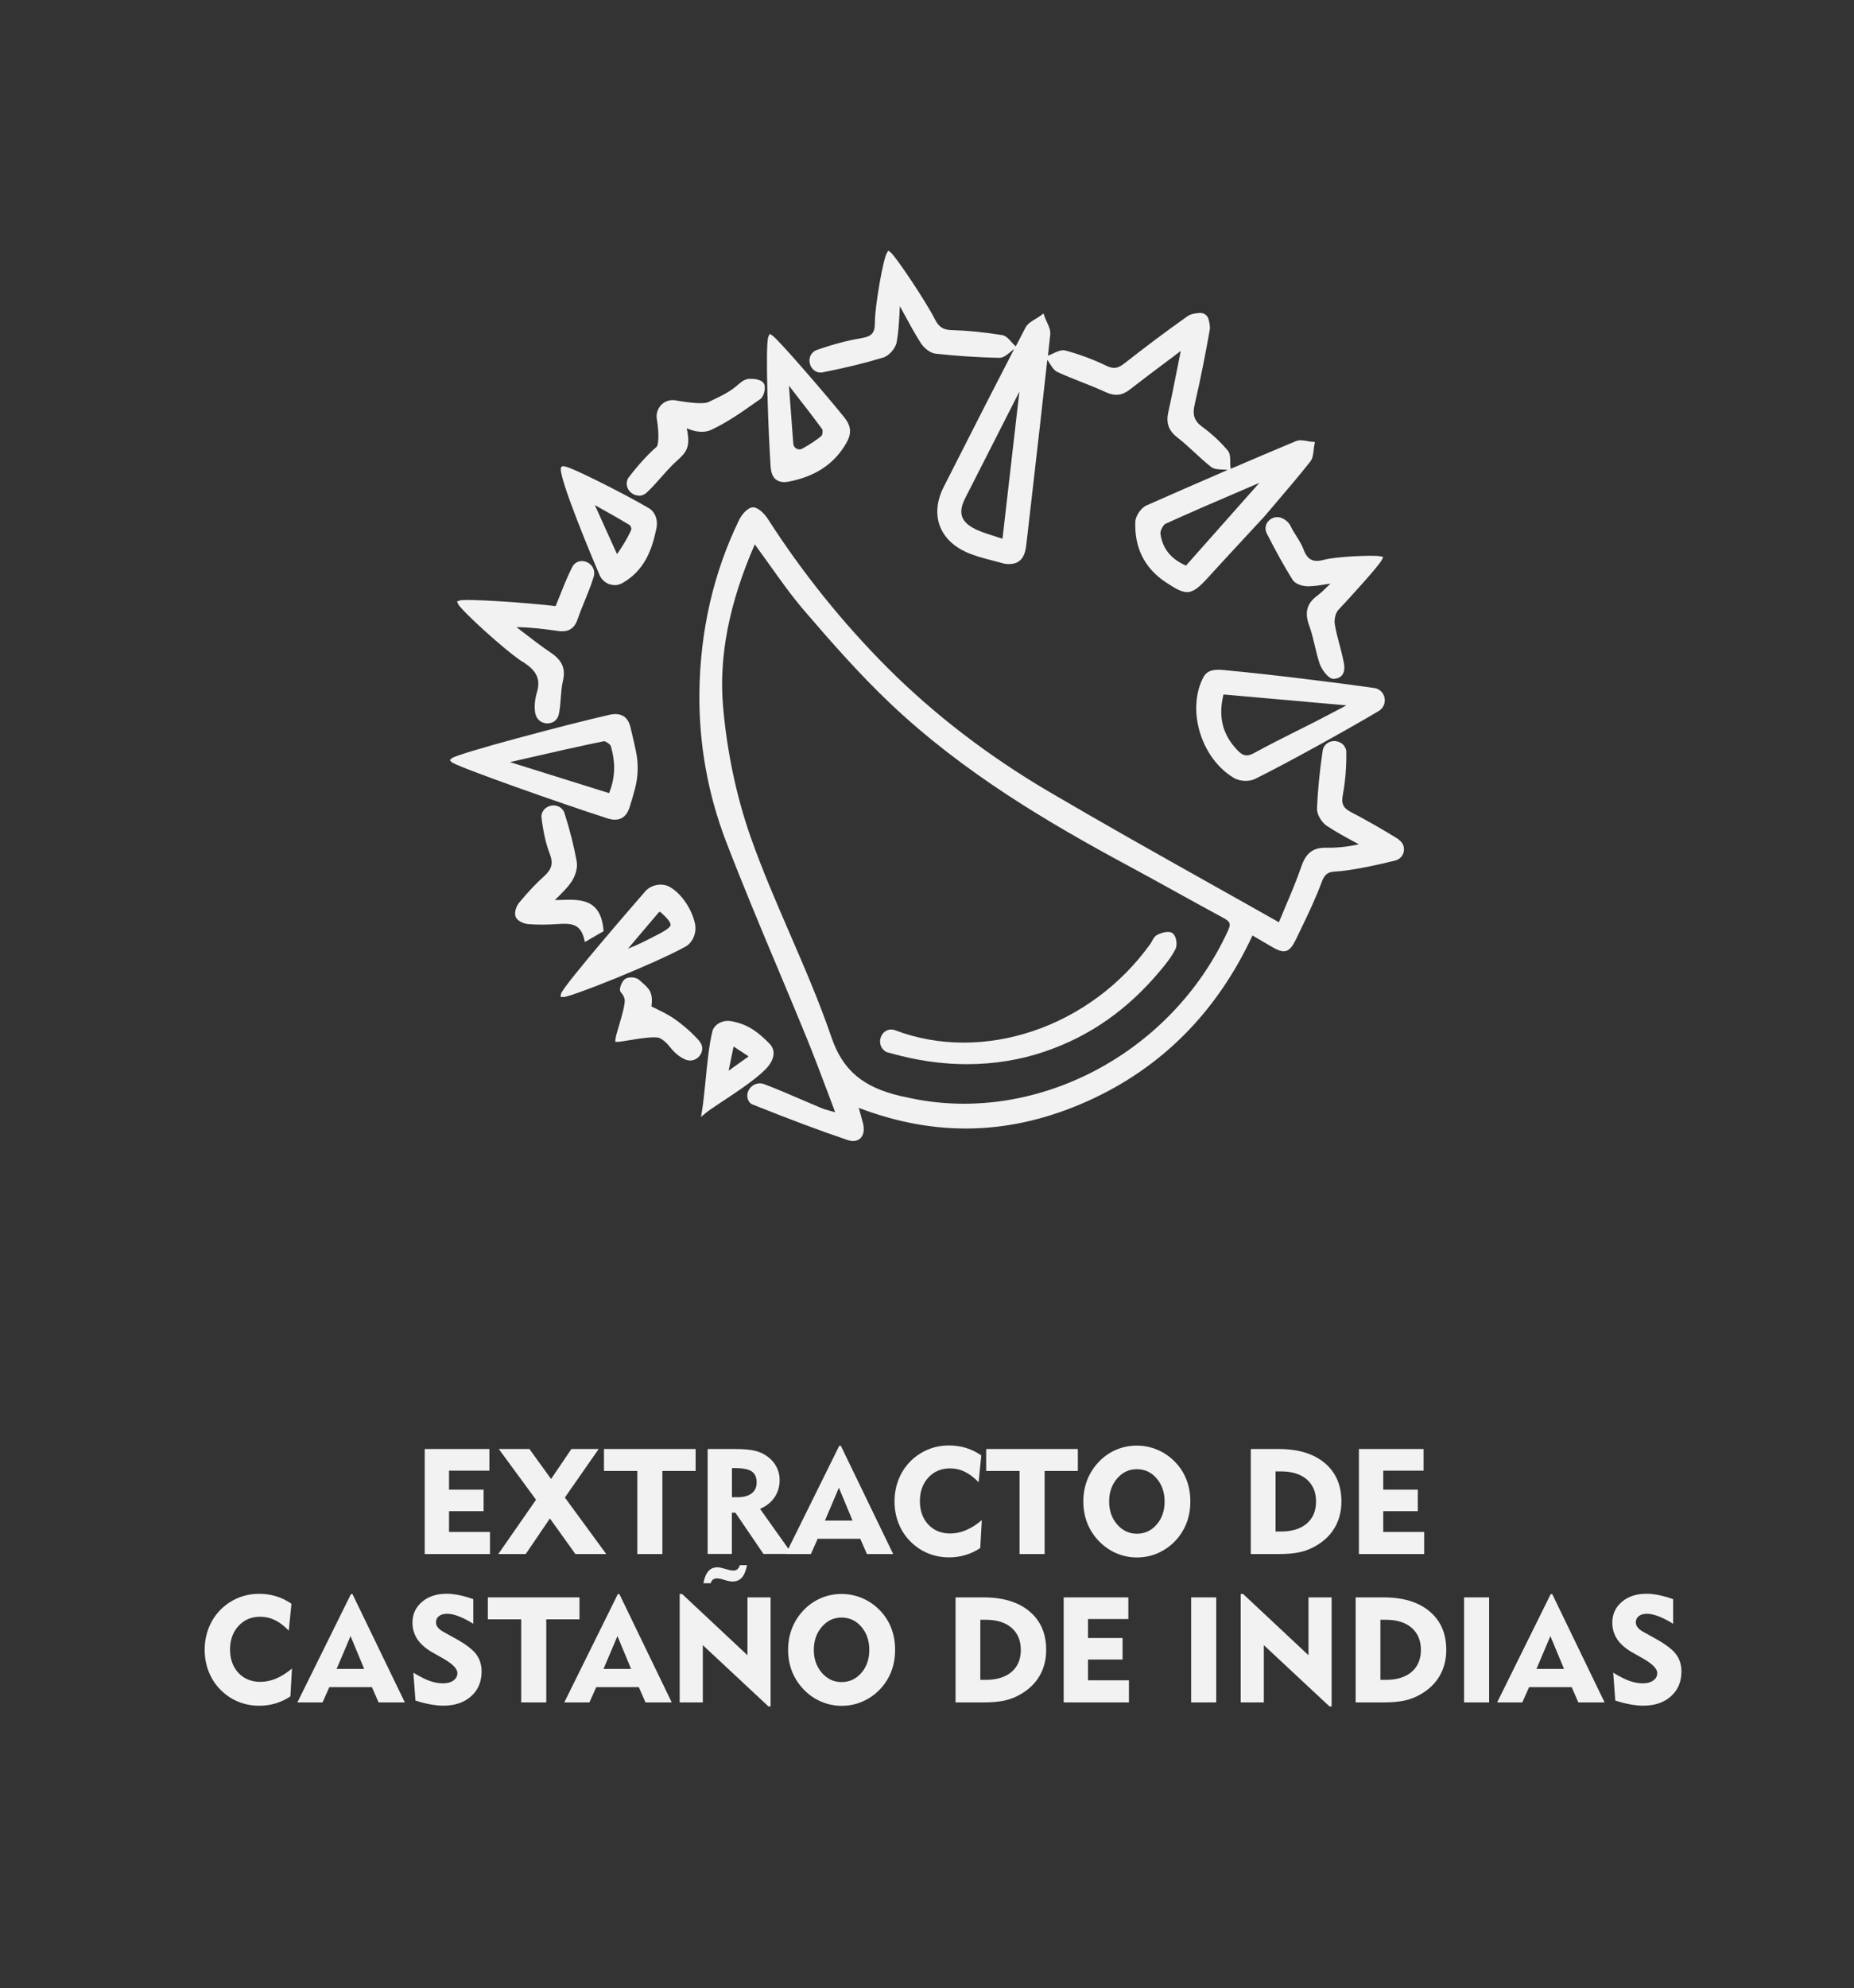 <svg xmlns="http://www.w3.org/2000/svg" viewBox="0 0 250 268"><rect x="0" y="0" width="250" height="268" fill="#333333" stroke="none"/><defs><style>      .cls-1 {        fill: #f2f2f2;      }    </style></defs><g><g id="Capa_1"><g><g><path class="cls-1" d="M188.6,113.15c-1.97-1.23-4.79-2.84-6.28-3.59-1.19-.6-1.49-1.16-1.25-2.4.34-1.82.5-3.78.47-5.83,0-.19-.06-.39-.17-.59-.29-.55-.89-.86-1.54-.84-.63.04-1.17.41-1.39.97-.05.12-.08.23-.09.35-.42,2.88-.67,5.42-.76,7.77-.03.84.64,1.88,1.29,2.32,1.18.79,2.45,1.48,3.69,2.15.22.12.44.24.66.36-1.55.34-2.99.49-4.39.46-.04,0-.09,0-.13,0-1.67,0-2.61.73-3.21,2.48-.64,1.86-1.4,3.65-2.2,5.54-.28.67-.57,1.35-.85,2.03-3.12-1.77-6.23-3.51-9.31-5.24-7.5-4.21-14.59-8.19-21.74-12.39-8.15-4.8-15.45-10.4-21.69-16.64-6.07-6.08-11.52-12.85-16.18-20.12-.38-.59-1.24-1.54-1.99-1.55-.78.03-1.57,1.06-1.88,1.71-3.45,7.1-5.25,14.93-5.35,23.26-.08,6.89,1.13,13.64,3.59,20.07,2.22,5.78,4.65,11.58,7.01,17.2,1.31,3.12,2.62,6.24,3.9,9.38.92,2.26,1.78,4.55,2.7,6.98.36.96.73,1.94,1.11,2.95-.17-.05-.33-.09-.47-.13-.6-.16-1.03-.28-1.43-.45-.91-.38-1.81-.77-2.72-1.16-1.63-.7-3.32-1.43-5.01-2.07-.21-.08-.45-.1-.73-.07-.57.06-1.07.43-1.33.95-.24.49-.21,1.05.07,1.49.11.17.25.29.4.36,5.17,2.07,9.13,3.55,12.87,4.82.27.09.52.14.76.14.38,0,.71-.12.97-.35.46-.42.59-1.17.37-2.05-.14-.54-.29-1.08-.47-1.72l-.1-.35c10.5,4,20.62,3.69,30.92-.94,9.9-4.46,17.36-11.96,22.17-22.3l.56.33c.55.32,1.07.63,1.59.93,1.07.64,1.77,1.01,2.39.82.69-.21,1.06-.98,1.86-2.67l.4-.84c.87-1.8,1.78-3.74,2.52-5.74.4-1.07.83-1.41,1.85-1.45,1.81-.08,5.37-.8,8.09-1.49.61-.15,1.05-.64,1.15-1.26.1-.63-.18-1.23-.72-1.56ZM121.42,147.75c-5.09-1.19-7.79-3.48-9.31-7.93-1.62-4.74-3.65-9.43-5.61-13.96-1.83-4.23-3.73-8.61-5.28-13.02-1.91-5.41-3.19-11.5-3.72-17.59-.58-6.78.82-13.94,4.28-21.87.64.88,1.26,1.75,1.87,2.6,1.61,2.26,3.13,4.4,4.86,6.41,3.54,4.12,7.34,8.46,11.53,12.44,9.87,9.35,21.27,16.05,32.11,21.89,2.19,1.18,4.37,2.38,6.55,3.59,2.07,1.14,4.14,2.29,6.22,3.41.91.49,1.11.77.69,1.69-7.69,16.87-26.44,26.52-43.6,22.46-.11-.02-.21-.04-.32-.06-.09-.02-.18-.03-.27-.05Z"></path><path class="cls-1" d="M185.29,92.75c-5.05-.73-14.58-1.9-19.78-2.37-2.24-.3-2.89.15-3.37,1.17-2.1,4.43-.07,10.78,4.26,13.33.44.26,1.01.39,1.57.39.46,0,.9-.09,1.26-.26,4.31-2.13,12.25-6.53,16.67-9.15.62-.37.94-1.07.8-1.78-.14-.71-.69-1.23-1.41-1.34ZM181.55,95.09l-.94.5c-1.02.53-2.03,1.07-3.05,1.59-.91.47-1.82.92-2.74,1.38-1.9.95-3.86,1.94-5.76,2.98-.89.48-1.43.39-2.17-.37-2.04-2.11-2.65-4.52-1.91-7.55l16.58,1.47Z"></path><path class="cls-1" d="M82.93,110.5c.93,0,1.59-.54,1.94-1.6.27-.83.51-1.67.74-2.53.46-1.68.5-3.48.12-5.21-.23-1.06-.47-2.1-.72-3.14-.34-1.43-1.32-2-2.82-1.66-5.46,1.23-20.64,5.25-21.28,5.87l-.26.25.25.26c.56.57,15.27,5.75,21.02,7.59.36.11.69.17,1,.17ZM68.77,102.74l2.31-.53c3.39-.78,6.9-1.58,10.36-2.29.2-.02.84.4.92.66.67,2.27.6,4.29-.23,6.34l-13.36-4.18Z"></path><path class="cls-1" d="M110.6,50.22s.05,0,.07,0c.1,0,.19,0,.27-.03,2.99-.58,5.66-1.23,8.16-1.99.77-.23,1.66-1.24,1.81-2.07.24-1.27.31-2.59.38-3.86.02-.33.03-.67.05-1,.2.36.4.73.6,1.1.69,1.28,1.41,2.6,2.21,3.86.42.66,1.25,1.37,2.02,1.45,2.83.31,5.72.5,8.59.56.52,0,.99-.38,1.44-.75.18-.15.35-.29.52-.41h.02c-2.51,4.84-5.01,9.75-7.43,14.52l-2.05,4.03c-.92,1.81-1.12,3.6-.56,5.18.55,1.56,1.8,2.81,3.61,3.63,1.14.51,2.37.83,3.56,1.13.54.14,1.07.28,1.6.43h.06c.18.03.35.04.51.04.6,0,1.07-.14,1.44-.44.73-.58.85-1.6.96-2.59l.83-7.23c.65-5.66,1.32-11.48,1.95-17.27.11.15.22.31.32.48.3.47.6.96,1.09,1.18,1.05.49,2.14.91,3.19,1.33,1.07.42,2.19.86,3.24,1.35,1.25.58,2.23.49,3.28-.33,1.64-1.28,3.34-2.55,5.14-3.9.56-.42,1.14-.85,1.74-1.31-.14.71-.28,1.39-.41,2.06-.43,2.16-.83,4.2-1.27,6.18-.33,1.49.04,2.52,1.25,3.45.78.6,1.53,1.29,2.25,1.96.72.67,1.46,1.35,2.25,1.97.42.33,1,.35,1.56.37.22,0,.44.02.65.05h.05c-3.89,1.68-7.53,3.27-10.98,4.8-.72.32-1.46,1.42-1.48,2.22-.12,3.5,1.26,6.23,4.1,8.12,1.31.87,2.14,1.33,2.88,1.33.88,0,1.63-.65,2.88-2.02,1.74-1.91,3.5-3.81,5.26-5.71l2.27-2.45h0c.53-.63,1.06-1.26,1.6-1.88,1.53-1.79,3.11-3.65,4.6-5.53.34-.43.4-1.02.46-1.58.02-.23.05-.46.09-.67l.08-.4-.41-.03c-.2-.01-.41-.05-.62-.09-.53-.09-1.07-.19-1.54.01-3.08,1.29-6,2.53-8.79,3.73l-.03-.23c-.03-.21-.03-.44-.03-.66,0-.58,0-1.19-.35-1.59-1-1.19-2.15-2.25-3.41-3.17-1.09-.79-1.37-1.62-1.03-3.05.85-3.64,1.53-7.25,2.02-9.99.09-.51-.04-1.03-.16-1.49-.14-.54-.66-.89-1.25-.83-.56.06-1.15.12-1.6.45-2.8,1.98-5.65,4.12-8.48,6.34-.91.71-1.5.79-2.46.32-1.72-.83-3.56-1.52-5.47-2.04-.54-.15-1.12.12-1.68.38-.22.1-.44.21-.65.28l-.06.02c.1-.95.21-1.9.31-2.84.06-.58-.2-1.15-.46-1.7-.11-.23-.21-.46-.29-.68l-.16-.46-.39.29c-.2.15-.43.29-.65.42-.54.33-1.11.66-1.39,1.2-.44.84-.87,1.68-1.31,2.52l-.18-.16c-.14-.13-.28-.29-.42-.45-.36-.41-.74-.83-1.24-.91-2.62-.41-4.78-.62-6.79-.67-1.16-.03-1.73-.4-2.28-1.47-1.29-2.54-5.33-8.54-5.97-9.01l-.31-.23-.2.33c-.47.75-1.61,7.07-1.61,9.42,0,1.35-.41,1.81-1.83,2.05-1.87.31-3.84.83-6.02,1.6-.09.03-.18.08-.27.13-.57.36-.82,1.03-.64,1.72.18.69.74,1.16,1.42,1.19ZM156.48,71.96c-.05-.4.36-1.21.7-1.36,3.39-1.54,6.88-3.04,10.25-4.48l2.39-1.03-9.9,11.16c-2.04-.9-3.17-2.31-3.44-4.29ZM130.17,67.12l7.29-14.33-2.28,19.84c-.4-.14-.79-.26-1.17-.38-1.07-.34-1.99-.63-2.82-1.09-1.68-.95-1.98-2.16-1.02-4.04Z"></path><path class="cls-1" d="M70.52,89.23c1.61,1.06,2.48,2.11,1.88,4.11-.29.97-.37,1.94-.24,2.73.03.14.06.28.12.42.23.62.84,1.03,1.53,1.03.03,0,.07,0,.1,0,.7-.04,1.26-.49,1.43-1.17.17-.75.22-1.53.28-2.28.06-.79.11-1.53.28-2.25.4-1.67-.08-2.79-1.65-3.85-1.31-.88-2.59-1.87-3.82-2.82-.26-.2-.52-.41-.79-.61,2.01.03,3.86.27,5.58.52,1.39.2,2.22-.28,2.66-1.57.29-.84.63-1.68.97-2.5.43-1.06.88-2.16,1.22-3.28.04-.14.06-.3.06-.46-.01-.68-.44-1.27-1.1-1.51-.61-.23-1.24-.08-1.66.39-.07.09-.13.17-.18.26-.63,1.23-1.15,2.52-1.69,3.89-.19.47-.38.94-.58,1.43-3.53-.44-12.14-1.03-12.93-.76l-.37.13.16.36c.35.76,6.09,6.08,8.72,7.81Z"></path><path class="cls-1" d="M104.66,64.66c.29.22.64.33,1.07.33.19,0,.4-.02.62-.06,3.61-.7,6.16-2.4,7.77-5.2.74-1.28.66-2.31-.27-3.46-2.39-2.97-8.91-10.54-9.72-11.05l-.33-.21-.18.35c-.48.93.01,13.41.29,17.52.06.87.3,1.45.74,1.79ZM106.38,51.99l.68.88c1.41,1.81,2.63,3.38,3.82,5.01.09.14.03.74-.09.86-.53.47-1.55,1.16-2.6,1.74-.25.14-.54.14-.79,0-.25-.14-.41-.38-.43-.66l-.59-7.84Z"></path><path class="cls-1" d="M92.96,127.21c.7-.72.98-1.8.73-2.82-.49-1.99-1.83-3.92-3.35-4.81-1.03-.6-2.53-.34-3.34.59-.11.13-11.2,12.85-11.36,13.83l-.06.38.38.03s.01,0,.02,0c1,0,12.11-4.41,16.46-6.8.18-.1.35-.23.52-.4ZM84.67,127.9l4.16-4.91s.1-.06.12-.06h.01s.08,0,.13.05c.69.63,1.39,1.33,1.33,1.72-.05.39-.93.88-1.76,1.31l-.14.07c-1.24.64-2.5,1.3-3.87,1.82Z"></path><path class="cls-1" d="M175.78,74.07c-.25-.65-.63-1.25-.99-1.83-.27-.43-.55-.87-.76-1.32-.22-.45-.6-.81-1.14-1.06-.6-.28-1.33-.15-1.81.34-.45.46-.56,1.1-.28,1.68,1.28,2.52,2.39,4.51,3.5,6.29.39.62,1.46.88,2.11.87.83-.01,1.66-.15,2.62-.31.12-.02.25-.04.37-.06-.09.09-.17.17-.25.25-.58.57-1.03,1.02-1.53,1.39-1.4,1.03-1.74,2.27-1.08,4.03.31.84.52,1.75.73,2.62.2.84.4,1.71.69,2.55.25.7,1.12,2.01,1.87,2.01.02,0,.04,0,.06,0,.51-.05.89-.23,1.12-.55.42-.58.25-1.42.1-2.1l-.03-.14c-.14-.64-.31-1.28-.48-1.92-.24-.89-.48-1.8-.62-2.71-.09-.64.13-1.49.48-1.87,1.18-1.25,5.48-5.93,5.87-6.75l.19-.4-.44-.09c-.87-.18-5.9.03-7.53.47-1.49.4-2.24.03-2.78-1.39Z"></path><path class="cls-1" d="M82.23,78.77c.22.07.44.11.66.11.37,0,.73-.1,1.06-.29,3.03-1.74,3.99-4.58,4.57-7.39.17-.83-.02-1.68-.51-2.26-.14-.17-.29-.3-.46-.4-1.49-.89-4.18-2.32-6.85-3.65-4.71-2.33-4.83-2.16-5.03-1.89-.63.84,4.71,13.46,5.19,14.55.26.59.76,1.03,1.36,1.23ZM80.87,68.46c1.49.84,2.78,1.56,4.05,2.33.1.07.24.44.22.56-.41,1.04-1.43,2.66-1.94,3.35l-2.99-6.61.66.37Z"></path><path class="cls-1" d="M86.12,66.84c.17,0,.34-.03.51-.09.22-.08.39-.18.53-.31.72-.65,1.36-1.39,1.99-2.1.5-.57,1.02-1.15,1.56-1.69.22-.22.43-.41.62-.58,1.22-1.11,1.83-1.8,1.27-4.33,1.3.55,2.41.62,3.3.21,2.11-.98,4.06-2.35,5.95-3.68l.67-.47c.51-.36.79-1.6.48-2.11-.38-.62-1.6-.64-1.96-.62-.43.01-.92.25-1.44.72-1.14,1.01-2.19,1.51-3.3,2.04-.25.12-.5.24-.74.36-.36.18-1.34.3-4.04-.14l-.45-.08c-.7-.12-1.38.1-1.88.59-.5.5-.74,1.22-.62,1.93.37,2.27.17,3.56-.01,3.72-1.27,1.12-2.51,2.48-3.8,4.17-.12.15-.19.35-.23.58-.09.54.13,1.09.57,1.46.3.25.67.39,1.04.39Z"></path><path class="cls-1" d="M78.76,126.53l.11.46,2.52-1.46-.02-.23c-.4-4.16-3.13-4.07-5.78-3.98-.25,0-.51.02-.77.02.17-.17.33-.34.49-.49.69-.69,1.29-1.29,1.75-1.98.43-.65.87-1.75.71-2.69-.37-2.09-.91-4.24-1.66-6.59-.03-.1-.08-.21-.15-.31-.36-.55-1.02-.81-1.7-.66-.66.15-1.15.65-1.24,1.28-.02.11-.02.22,0,.32.24,1.99.6,3.56,1.12,4.91.49,1.27.27,2.07-.83,3.05-1.03.92-2.05,2-3.31,3.51-.35.42-.71,1.32-.46,1.92.25.59,1.16.93,1.7.97,1.21.1,2.5.09,3.83,0,1.9-.14,3.18-.08,3.69,1.96Z"></path><path class="cls-1" d="M103.74,140.67c-1.39-1.39-2.74-2.58-5.16-3.01-.85-.15-1.74.16-2.24.8h0c-.13.17-.22.34-.26.51-.47,1.87-.71,4.33-.94,6.7-.15,1.46-.28,2.85-.46,3.96l-.15.94.73-.61c.27-.22,1.01-.72,1.87-1.29,1.98-1.31,4.69-3.1,6.04-4.46,1.29-1.29,1.5-2.61.57-3.54ZM98.25,144.34l.67-3.26,2.03,1.33-2.7,1.93Z"></path><path class="cls-1" d="M94.33,140.37c-.88-1.01-1.99-2.01-3.31-2.96-.7-.5-1.46-.88-2.28-1.29-.29-.15-.59-.3-.9-.45.28-1.88-.37-2.45-1.25-3.21-.14-.12-.28-.24-.43-.38-.4-.36-1.35-.43-1.83-.13-.38.24-.67.92-.72,1.3-.03.23,0,.39.11.52.29.32.45.64.51.96.1.6-.42,2.38-.77,3.55-.24.81-.43,1.44-.46,1.77l-.04.4h.4c.26-.01.79-.1,1.45-.21,1.25-.21,3.56-.59,4.16-.29.48.24.93.64,1.39,1.22.57.73,1.26,1.31,1.96,1.62.06.03.13.05.19.08.18.07.37.1.55.1.52,0,1.02-.26,1.34-.72.41-.59.39-1.32-.08-1.87Z"></path><path class="cls-1" d="M140.9,141.75c6.09-2.07,11.21-5.67,15.64-11,.72-.86,1.46-1.79,1.98-2.84.27-.55.11-1.74-.41-2.11-.64-.46-1.91.15-2.05.22-.35.17-.55.53-.72.85-.07.13-.14.26-.22.37-8.08,11.28-22.57,16.17-34.47,11.63-.09-.03-.19-.06-.29-.07-.65-.08-1.23.25-1.52.87-.31.64-.19,1.4.3,1.87.17.17.36.28.56.34.61.17,1.23.32,1.84.48,2.96.73,5.92,1.1,8.84,1.1,3.64,0,7.19-.57,10.53-1.71Z"></path></g><g><path class="cls-1" d="M57.27,209.5v-14.16h8.72v2.92h-5.44v2.56h4.66v2.9h-4.66v2.8h5.52v2.98h-8.8Z"></path><path class="cls-1" d="M67.19,209.5l5.09-7.32-5.02-6.84h4.13l2.92,4.04,2.74-4.04h3.68l-4.56,6.54,5.58,7.62h-4.16l-3.44-4.8-3.26,4.8h-3.7Z"></path><path class="cls-1" d="M85.94,209.5v-11.2h-4.5v-2.96h12.36v2.96h-4.48v11.2h-3.38Z"></path><path class="cls-1" d="M95.42,209.5v-14.16h3.64c1.17,0,2.07.08,2.71.23s1.21.41,1.7.77c.53.38.94.84,1.23,1.4s.43,1.14.43,1.76c0,.89-.23,1.67-.68,2.34s-1.1,1.19-1.96,1.57l4.32,6.08h-3.86l-3.78-5.56h-.48v5.56h-3.28ZM99.26,197.91h-.56v3.93h.71c.85,0,1.5-.17,1.95-.52s.67-.84.67-1.48c0-.68-.22-1.17-.65-1.47s-1.15-.45-2.13-.45Z"></path><path class="cls-1" d="M105.95,209.5l7.22-14.6h.21l7.06,14.6h-3.54l-.9-2.06h-5.74l-.92,2.06h-3.4ZM111.24,204.99h3.72l-1.84-4.43-1.88,4.43Z"></path><path class="cls-1" d="M131.96,199.82c-.61-.63-1.23-1.1-1.86-1.41s-1.29-.46-1.98-.46c-1.2,0-2.18.41-2.94,1.24s-1.14,1.89-1.14,3.18.38,2.35,1.13,3.15,1.74,1.21,2.95,1.21c.72,0,1.43-.15,2.14-.45s1.42-.75,2.13-1.35l-.21,3.76c-.61.41-1.27.72-1.99.94s-1.47.32-2.24.32c-.83,0-1.63-.13-2.4-.39s-1.47-.64-2.11-1.15c-.91-.72-1.61-1.59-2.09-2.62s-.73-2.16-.73-3.37c0-1.05.18-2.03.54-2.95s.88-1.73,1.56-2.43c.69-.7,1.49-1.24,2.39-1.62s1.86-.56,2.86-.56c.79,0,1.55.11,2.28.33s1.41.56,2.07,1.01l-.36,3.62Z"></path><path class="cls-1" d="M137.48,209.5v-11.2h-4.5v-2.96h12.36v2.96h-4.48v11.2h-3.38Z"></path><path class="cls-1" d="M146.08,202.42c0-1.05.18-2.03.54-2.94s.89-1.73,1.6-2.46c.66-.69,1.44-1.22,2.31-1.59s1.8-.55,2.76-.55,1.89.19,2.77.56,1.67.91,2.35,1.6c.69.7,1.21,1.5,1.57,2.42s.53,1.9.53,2.96c0,.89-.12,1.72-.37,2.5s-.62,1.49-1.1,2.14c-.69.92-1.54,1.63-2.54,2.14s-2.07.76-3.2.76c-.96,0-1.87-.19-2.75-.56s-1.65-.91-2.33-1.6c-.7-.72-1.24-1.54-1.6-2.45s-.54-1.89-.54-2.93ZM149.56,202.42c0,1.23.36,2.26,1.08,3.09s1.61,1.25,2.66,1.25,1.95-.41,2.67-1.24,1.07-1.86,1.07-3.1-.36-2.28-1.07-3.11-1.6-1.25-2.67-1.25-1.94.42-2.66,1.25-1.08,1.87-1.08,3.11Z"></path><path class="cls-1" d="M168.66,209.5v-14.16h3.76c2.64,0,4.71.63,6.21,1.89,1.5,1.26,2.25,2.99,2.25,5.19,0,1.32-.3,2.48-.89,3.5-.59,1.02-1.46,1.86-2.61,2.51-.65.38-1.36.65-2.12.82-.76.17-1.71.25-2.84.25h-3.76ZM172,206.46h.74c1.48,0,2.63-.36,3.47-1.07.83-.72,1.25-1.71,1.25-2.97s-.42-2.26-1.25-2.98c-.83-.72-1.99-1.08-3.47-1.08h-.74v8.11Z"></path><path class="cls-1" d="M183.24,209.5v-14.16h8.72v2.92h-5.44v2.56h4.66v2.9h-4.66v2.8h5.52v2.98h-8.8Z"></path><path class="cls-1" d="M38.94,219.82c-.61-.63-1.23-1.1-1.86-1.41s-1.29-.46-1.98-.46c-1.2,0-2.18.41-2.94,1.24s-1.14,1.89-1.14,3.18.38,2.35,1.13,3.15,1.74,1.21,2.95,1.21c.72,0,1.43-.15,2.14-.45s1.42-.75,2.13-1.35l-.21,3.76c-.61.41-1.27.72-1.99.94s-1.47.32-2.24.32c-.83,0-1.63-.13-2.4-.39s-1.47-.64-2.11-1.15c-.91-.72-1.61-1.59-2.09-2.62s-.73-2.16-.73-3.37c0-1.05.18-2.03.54-2.95s.88-1.73,1.56-2.43c.69-.7,1.49-1.24,2.39-1.62s1.86-.56,2.86-.56c.79,0,1.55.11,2.28.33s1.41.56,2.07,1.01l-.36,3.62Z"></path><path class="cls-1" d="M40.1,229.5l7.22-14.6h.21l7.06,14.6h-3.54l-.9-2.06h-5.74l-.92,2.06h-3.4ZM45.39,224.99h3.72l-1.84-4.43-1.88,4.43Z"></path><path class="cls-1" d="M55.74,225.49c.87.53,1.61.91,2.22,1.12s1.2.32,1.78.32,1.06-.13,1.41-.39.53-.59.53-.99c0-.58-.63-1.23-1.89-1.95-.2-.12-.36-.21-.47-.27l-.96-.54c-.93-.53-1.62-1.12-2.07-1.79s-.67-1.42-.67-2.26c0-1.14.43-2.07,1.29-2.8s1.97-1.09,3.33-1.09c.5,0,1.04.06,1.63.18s1.24.3,1.95.55v3.32c-.68-.43-1.33-.76-1.94-1s-1.13-.35-1.56-.35c-.48,0-.85.1-1.12.31s-.41.48-.41.83c0,.25.08.48.24.69s.41.41.73.59l1.66.92c1.39.77,2.32,1.48,2.8,2.13s.72,1.42.72,2.31c0,1.38-.47,2.5-1.41,3.34s-2.19,1.27-3.75,1.27c-.53,0-1.1-.06-1.72-.17s-1.3-.28-2.04-.52l-.28-3.78Z"></path><path class="cls-1" d="M70.28,229.5v-11.2h-4.5v-2.96h12.36v2.96h-4.48v11.2h-3.38Z"></path><path class="cls-1" d="M76.09,229.5l7.22-14.6h.21l7.06,14.6h-3.54l-.9-2.06h-5.74l-.92,2.06h-3.4ZM81.38,224.99h3.72l-1.84-4.43-1.88,4.43Z"></path><path class="cls-1" d="M91.65,229.5v-14.62h.32l8.82,8.26v-7.8h3.12v14.7h-.29l-8.85-8.26v7.72h-3.12ZM100.73,211c-.15.76-.38,1.32-.69,1.67s-.73.53-1.25.53c-.1,0-.2,0-.32-.02s-.23-.04-.36-.07l-.82-.24c-.13-.03-.24-.06-.34-.07s-.19-.02-.28-.02c-.21,0-.39.05-.53.16s-.24.27-.31.49h-.98c.13-.72.35-1.25.66-1.61s.71-.53,1.22-.53c.12,0,.26.01.4.04s.28.06.43.11l.85.23c.08.02.17.03.25.04s.17.01.26.01c.21,0,.39-.06.53-.19s.25-.3.31-.53h.98Z"></path><path class="cls-1" d="M106.27,222.42c0-1.05.18-2.03.54-2.94s.89-1.73,1.6-2.46c.66-.69,1.44-1.22,2.31-1.59s1.8-.55,2.76-.55,1.89.19,2.77.56,1.67.91,2.35,1.6c.69.7,1.21,1.5,1.57,2.42s.53,1.9.53,2.96c0,.89-.12,1.72-.37,2.5s-.62,1.49-1.1,2.14c-.69.92-1.54,1.63-2.54,2.14s-2.07.76-3.2.76c-.96,0-1.87-.19-2.75-.56s-1.65-.91-2.33-1.6c-.7-.72-1.24-1.54-1.6-2.45s-.54-1.89-.54-2.93ZM109.74,222.42c0,1.23.36,2.26,1.08,3.09s1.61,1.25,2.66,1.25,1.95-.41,2.67-1.24,1.07-1.86,1.07-3.1-.36-2.28-1.07-3.11-1.6-1.25-2.67-1.25-1.94.42-2.66,1.25-1.08,1.87-1.08,3.11Z"></path><path class="cls-1" d="M128.85,229.5v-14.16h3.76c2.64,0,4.71.63,6.21,1.89s2.25,2.99,2.25,5.19c0,1.32-.3,2.48-.89,3.5s-1.46,1.86-2.61,2.51c-.65.38-1.36.65-2.12.82s-1.71.25-2.84.25h-3.76ZM132.19,226.46h.74c1.48,0,2.63-.36,3.47-1.07s1.25-1.71,1.25-2.97-.42-2.26-1.25-2.98-1.99-1.08-3.47-1.08h-.74v8.11Z"></path><path class="cls-1" d="M143.43,229.5v-14.16h8.72v2.92h-5.44v2.56h4.66v2.9h-4.66v2.8h5.52v2.98h-8.8Z"></path><path class="cls-1" d="M160.62,229.5v-14.16h3.38v14.16h-3.38Z"></path><path class="cls-1" d="M167.3,229.5v-14.62h.32l8.82,8.26v-7.8h3.12v14.7h-.29l-8.85-8.26v7.72h-3.12Z"></path><path class="cls-1" d="M182.8,229.5v-14.16h3.76c2.64,0,4.71.63,6.21,1.89,1.5,1.26,2.25,2.99,2.25,5.19,0,1.32-.3,2.48-.89,3.5-.59,1.02-1.46,1.86-2.61,2.51-.65.38-1.36.65-2.12.82-.76.17-1.71.25-2.84.25h-3.76ZM186.14,226.46h.74c1.48,0,2.63-.36,3.47-1.07.83-.72,1.25-1.71,1.25-2.97s-.42-2.26-1.25-2.98c-.83-.72-1.99-1.08-3.47-1.08h-.74v8.11Z"></path><path class="cls-1" d="M197.42,229.5v-14.16h3.38v14.16h-3.38Z"></path><path class="cls-1" d="M201.88,229.5l7.22-14.6h.21l7.06,14.6h-3.54l-.9-2.06h-5.74l-.92,2.06h-3.4ZM207.18,224.99h3.72l-1.84-4.43-1.88,4.43Z"></path><path class="cls-1" d="M217.53,225.49c.87.53,1.61.91,2.22,1.12.61.21,1.2.32,1.78.32s1.06-.13,1.41-.39c.36-.26.53-.59.53-.99,0-.58-.63-1.23-1.89-1.95-.2-.12-.36-.21-.47-.27l-.96-.54c-.93-.53-1.62-1.12-2.07-1.79s-.67-1.42-.67-2.26c0-1.14.43-2.07,1.29-2.8s1.97-1.09,3.33-1.09c.5,0,1.04.06,1.63.18s1.24.3,1.95.55v3.32c-.68-.43-1.33-.76-1.94-1-.61-.23-1.13-.35-1.56-.35-.47,0-.85.1-1.12.31s-.41.48-.41.83c0,.25.08.48.24.69.16.21.41.41.73.59l1.66.92c1.39.77,2.32,1.48,2.8,2.13s.72,1.42.72,2.31c0,1.38-.47,2.5-1.41,3.34-.94.85-2.19,1.27-3.75,1.27-.53,0-1.1-.06-1.72-.17-.62-.11-1.3-.28-2.04-.52l-.28-3.78Z"></path></g></g></g></g></svg>